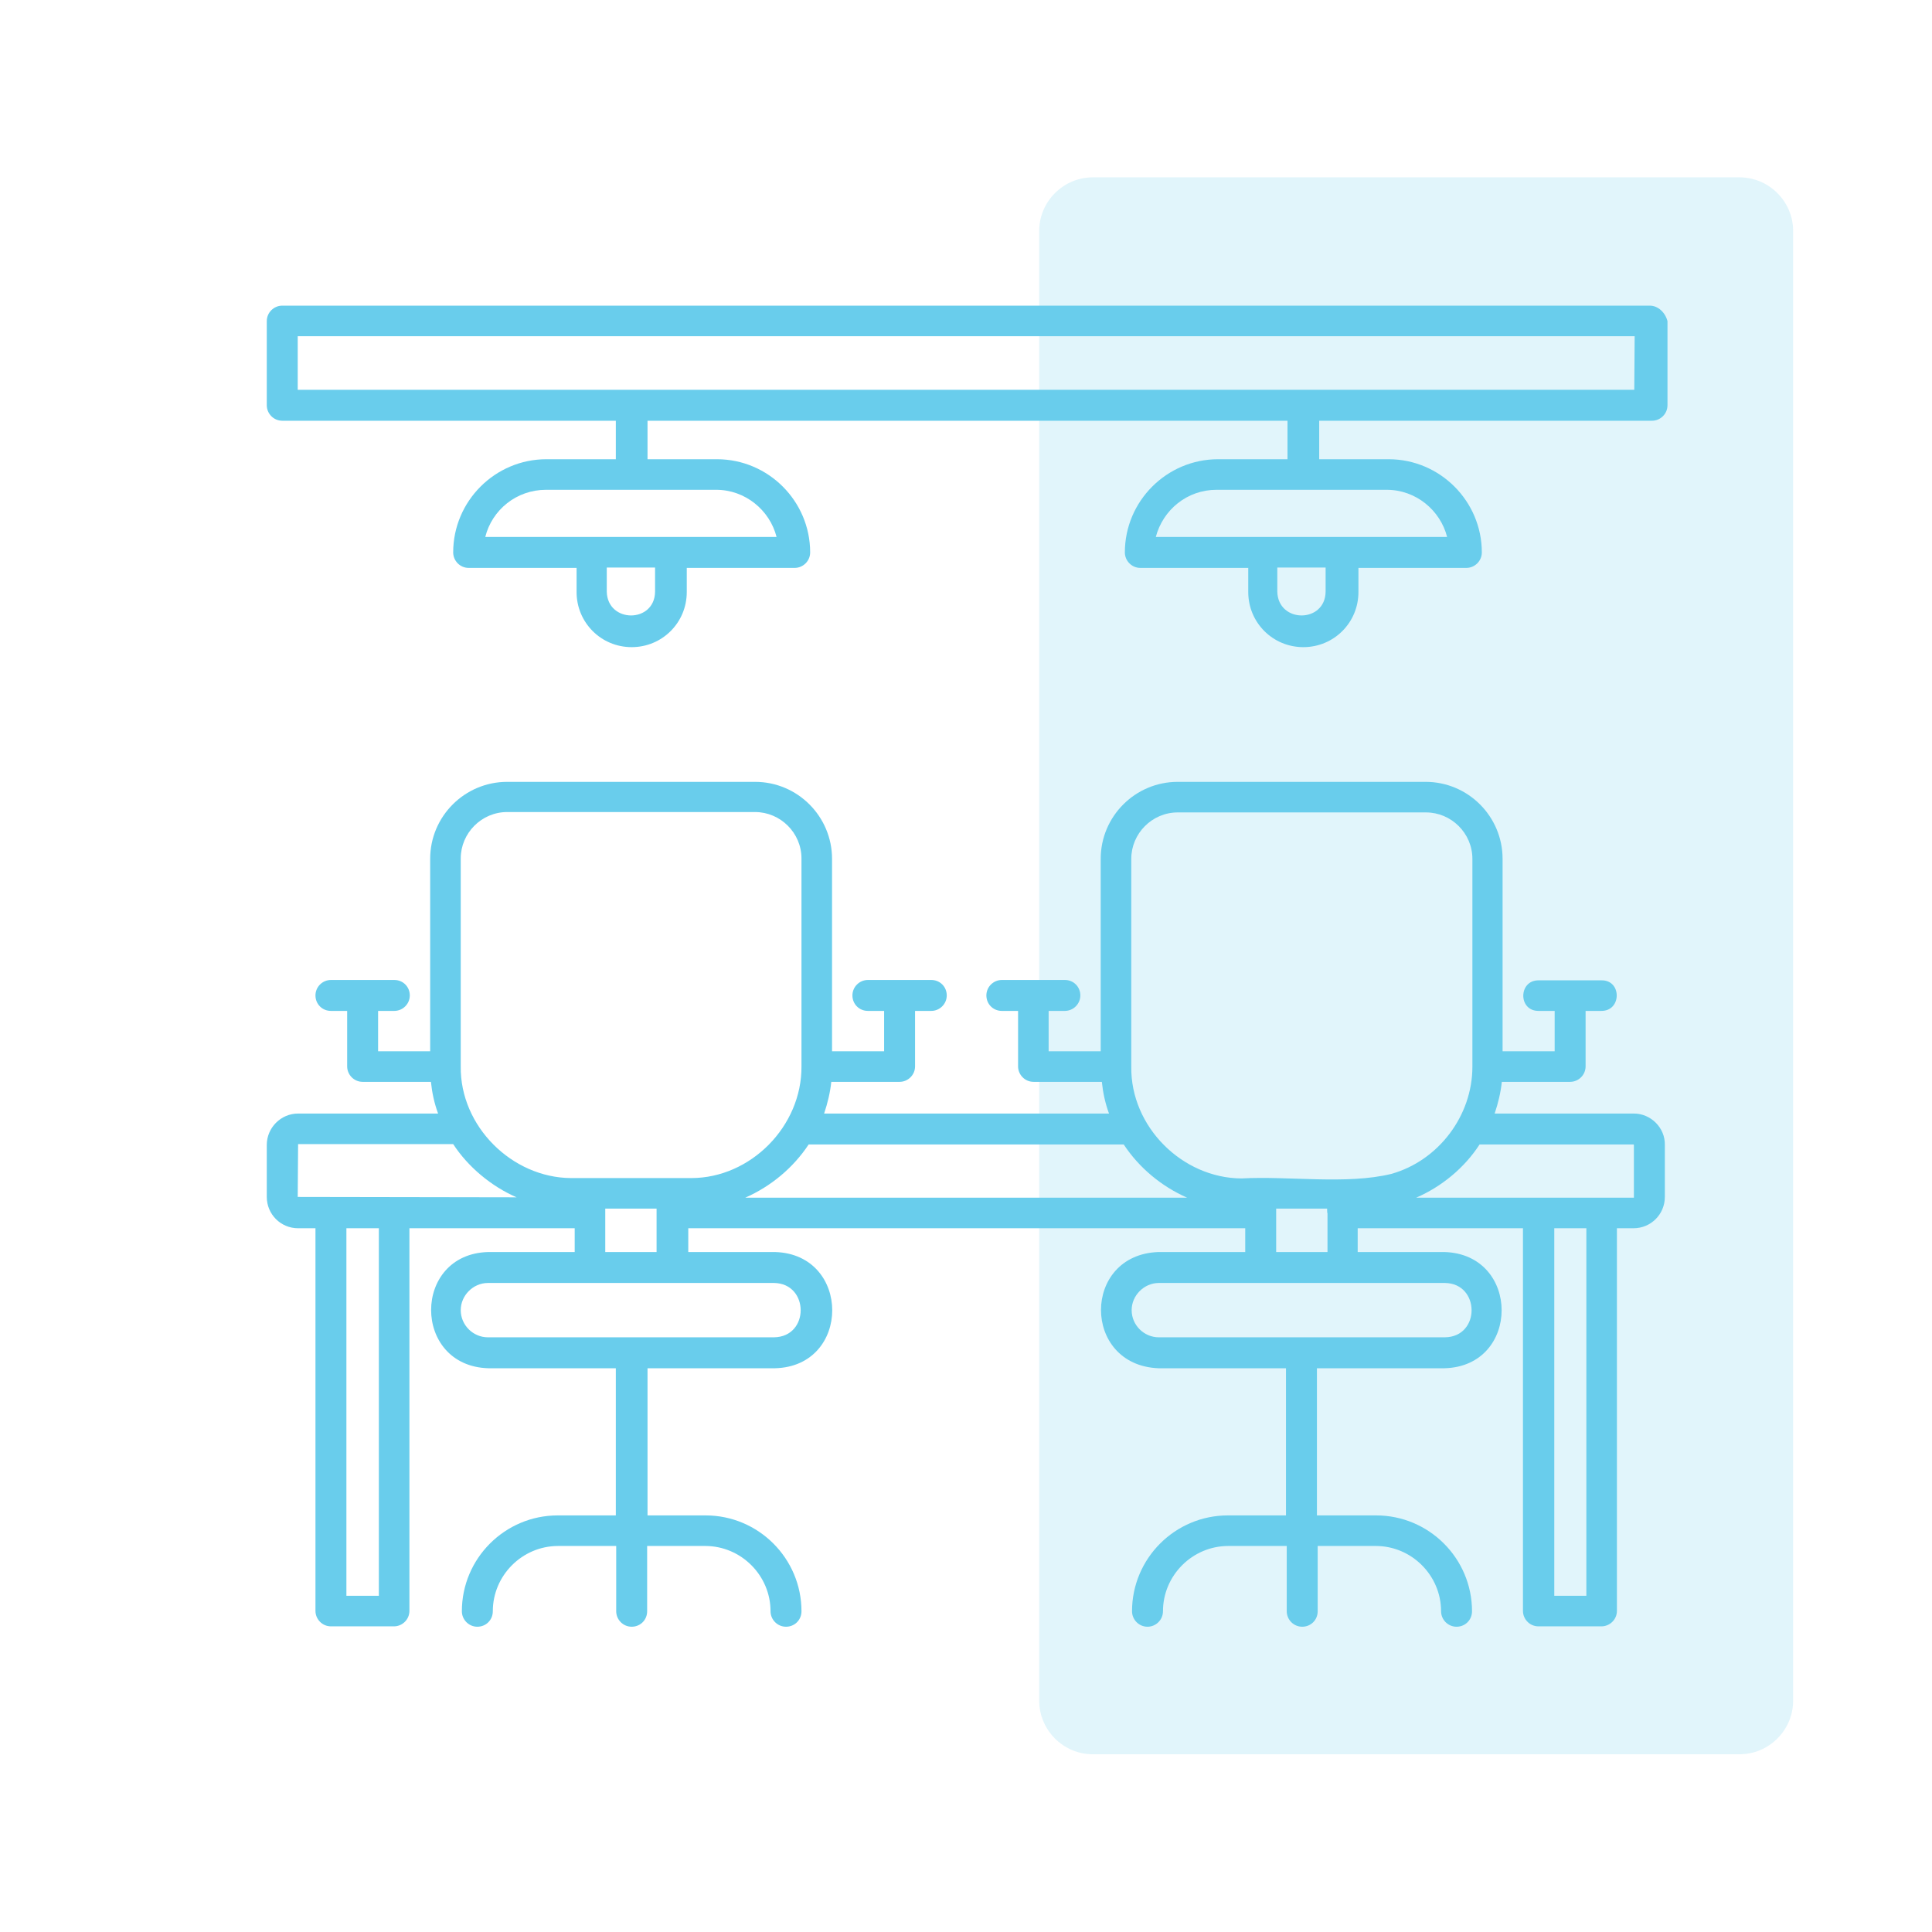 <svg xmlns="http://www.w3.org/2000/svg" xmlns:xlink="http://www.w3.org/1999/xlink" id="Layer_1" x="0px" y="0px" viewBox="0 0 512 512" style="enable-background:new 0 0 512 512;" xml:space="preserve"><style type="text/css">	.st0{fill:#69CDEC;}	.st1{opacity:0.2;fill:#69CDEC;}</style><g>	<g>		<path class="st0" d="M433,295.1h-36.9c0.9-2.7,1.6-5.5,1.9-8.4h18.1c2.2,0,4.1-1.8,4.1-4.1v-14.7h4.2c5.4,0,5.4-8.2,0-8.1h-16.7   c-5.3,0-5.4,8.1,0,8.1h4.3v10.7h-13.8v-51c0-11.2-9.1-20.4-20.4-20.4h-65.7c-11.2,0-20.4,9.1-20.4,20.4v51h-13.8v-10.7h4.3   c2.2,0,4.1-1.8,4.1-4.1s-1.8-4.1-4.1-4.1h-16.7c-2.2,0-4.1,1.8-4.1,4.1s1.8,4.1,4.1,4.1h4.3v14.7c0,2.2,1.8,4.1,4.1,4.1h18.1   c0.3,2.9,0.9,5.7,1.9,8.4h-75.5c0.9-2.7,1.6-5.5,1.9-8.4h18.1c2.2,0,4.1-1.8,4.1-4.1v-14.7h4.3c2.2,0,4.1-1.8,4.1-4.1   s-1.8-4.1-4.1-4.1H230c-2.2,0-4.1,1.8-4.1,4.1s1.8,4.1,4.1,4.1h4.3v10.7h-13.8v-51c0-11.2-9.1-20.4-20.4-20.4h-65.7   c-11.2,0-20.4,9.1-20.4,20.4v51h-13.8v-10.7h4.3c2.2,0,4.1-1.8,4.1-4.1s-1.8-4.1-4.1-4.1H87.7c-2.2,0-4.1,1.8-4.1,4.1   s1.8,4.1,4.1,4.1H92v14.7c0,2.2,1.8,4.1,4.1,4.1h18.1c0.3,2.9,0.9,5.7,1.9,8.4H79c-4.6,0-8.3,3.8-8.3,8.3v13.8   c0,4.6,3.7,8.3,8.3,8.3h4.6v101.4c0,2.2,1.8,4.1,4.1,4.1h16.7c2.2,0,4.1-1.8,4.1-4.1V325.5h43.8v6.3h-22.9   c-20.2,0.5-20.2,30.2,0,30.8h33.8v39h-15.4c-14,0-25.4,11.4-25.4,25.4c0,2.2,1.8,4.1,4.1,4.1s4.1-1.8,4.1-4.1   c0-9.5,7.8-17.3,17.3-17.3h15.4v17.3c0,2.2,1.8,4.1,4.1,4.1s4.1-1.8,4.1-4.1v-17.3h15.4c9.5,0,17.3,7.8,17.3,17.3   c0,2.2,1.8,4.1,4.1,4.1s4.1-1.8,4.1-4.1c0-14-11.4-25.4-25.4-25.4h-15.4v-39h33.8c20.2-0.5,20.2-30.2,0-30.8h-23v-6.3H330v6.3h-23   c-20.3,0.7-20.3,30,0,30.8h33.8v39h-15.4c-14,0-25.4,11.4-25.4,25.4c0,2.2,1.8,4.1,4.1,4.1c2.2,0,4.1-1.8,4.1-4.1   c0-9.5,7.8-17.3,17.3-17.3h15.5v17.3c0,2.2,1.8,4.1,4.1,4.1s4.1-1.8,4.1-4.1v-17.3h15.4c9.5,0,17.3,7.8,17.3,17.3   c0,2.2,1.8,4.1,4.1,4.1s4.1-1.8,4.1-4.1c0-14-11.4-25.4-25.4-25.4H349v-39h33.8c20.2-0.5,20.2-30.2,0-30.8h-23v-6.3h43.8v101.4   c0,2.2,1.8,4.1,4.1,4.1h16.7c2.2,0,4.1-1.8,4.1-4.1V325.5h4.4c4.6,0,8.3-3.7,8.3-8.3v-13.8C441.3,298.9,437.5,295.1,433,295.1z    M100.4,422.9h-8.6v-97.4h8.6V422.9z M78.9,317.2l0.1-14h41.1c3.9,6,10.1,11.2,16.8,14.1L78.9,317.2z M205.1,340   c9.4,0.1,9.5,14.3,0,14.4c-0.1,0-37.8,0-37.9,0h-37.9c-3.9,0-7.2-3.2-7.2-7.2c0-3.9,3.3-7.2,7.2-7.2L205.1,340L205.1,340z    M160.4,331.8v-11.5H174v11.5H160.4z M183.2,312.2h-31.9c-15.6-0.1-29.4-13.7-29.2-29.6v-55.1c0-6.7,5.5-12.3,12.3-12.3h65.7   c6.7,0,12.3,5.5,12.3,12.3v55.1C212.5,298.5,198.9,312.2,183.2,312.2z M197.5,317.4c6.8-3,12.7-7.9,16.8-14.1h83.5   c4.1,6.2,10,11.1,16.8,14.1H197.5z M382.9,340c9.4,0.1,9.5,14.3,0,14.4c-0.1,0-37.8,0-37.9,0h-37.9c-3.9,0-7.2-3.2-7.2-7.2   c0-3.9,3.3-7.2,7.2-7.2L382.9,340L382.9,340z M351.8,321.5v10.3h-13.6v-11.5h13.5C351.7,320.4,351.7,321.6,351.8,321.5   L351.8,321.5z M368.7,311.1c-11.9,2.9-27.3,0.5-39.7,1.2c-15.7-0.1-29.4-13.7-29.2-29.6v-55.1c0-6.7,5.5-12.3,12.3-12.3h65.8   c6.7,0,12.3,5.5,12.3,12.3v55.1C390.2,295.7,381.2,307.6,368.7,311.1L368.7,311.1z M420.4,422.9h-8.5v-97.4h8.5V422.9z M433,317.4   h-57.7c6.7-2.9,12.8-7.9,16.8-14.1h40.8l0.1,0.1L433,317.4z"></path>	</g>	<g>		<path class="st0" d="M437.2,81H74.8c-2.2,0-4.1,1.8-4.1,4.1v22.3c0,2.2,1.8,4.1,4.1,4.1h88.4v10.2h-18.4   c-13.6,0-24.7,11.1-24.7,24.7c0,2.2,1.8,4.1,4.1,4.1h28.6v6.4c0,8.1,6.5,14.6,14.6,14.6s14.6-6.5,14.6-14.6v-6.4h28.6   c2.2,0,4.1-1.8,4.1-4.1c0-13.6-11.1-24.7-24.7-24.7h-18.4v-10.2h169.6v10.2h-18.4c-13.6,0-24.7,11.1-24.7,24.7   c0,2.2,1.8,4.1,4.1,4.1h28.6v6.4c0,8.1,6.5,14.6,14.6,14.6s14.6-6.5,14.6-14.6v-6.4h28.6c2.2,0,4.1-1.8,4.1-4.1   c0-13.6-11.1-24.7-24.7-24.7h-18.4v-10.2h88.2c2.2,0,4.1-1.8,4.1-4.1V85.1C441.3,82.8,439.4,81,437.2,81L437.2,81z M173.6,156.8   c-0.1,8.4-12.6,8.4-12.8,0v-6.4h12.8V156.8z M189.8,129.8c7.7,0,14.2,5.4,16,12.5h-77.2c1.8-7.2,8.3-12.5,16.1-12.5H189.8z    M351.3,156.8c-0.1,8.4-12.6,8.4-12.8,0v-6.4h12.8V156.8z M367.5,129.8c7.7,0,14.2,5.4,16,12.5h-77.2c1.9-7.2,8.3-12.5,16.1-12.5   H367.5z M433.1,103.3H78.9V89.1h354.3L433.1,103.3L433.1,103.3z"></path>	</g></g><path class="st1" d="M275.4,450.7l0-389.5c0-7.8,6.4-14.2,14.2-14.2l171.4,0c7.8,0,14.2,6.4,14.2,14.2l0,389.5 c0,7.8-6.4,14.2-14.2,14.2l-171.4,0C281.8,464.9,275.4,458.5,275.4,450.7z"></path></svg>